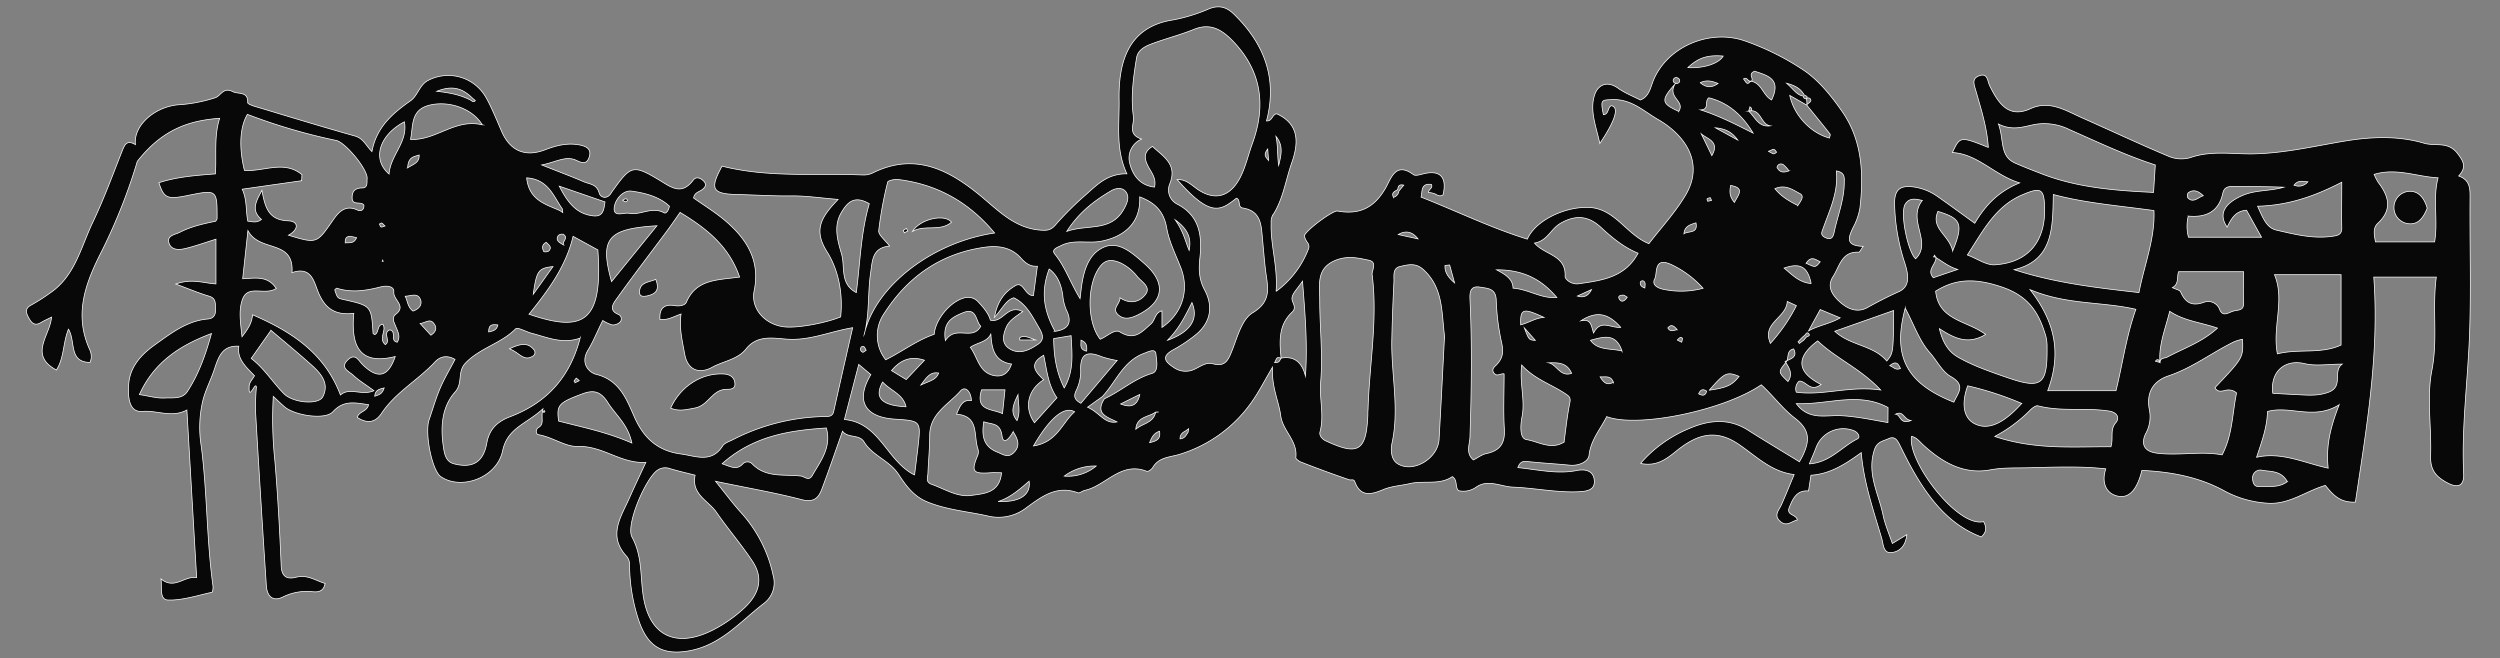 <svg id="Layer_1" data-name="Layer 1" xmlns="http://www.w3.org/2000/svg" viewBox="0 0 850.67 223.94"><rect x="0" y="0" width="850.67" height="223.94" fill="#808080" stroke="none"/><defs><style>.cls-1{fill:#080808;stroke:#fff;stroke-miterlimit:10;stroke-width:0.25px;}</style></defs><title>hyphen_crypto</title><path class="cls-1" d="M728.82 160.07c-1.78 7.17-4.77 9.95-9 8.53-3.39-1.13-4.74-4.67-3.29-9.07-9.09-1-18.14-.53-27.17-.35-4 .08-8-.07-12.05.69-9.13 1.71-16.44-2.55-22.94-8.5-1.2-1.1-2.16-2.52-3.92-2.88-1.6 8.29 15.65 31.17 24.5 29 .91 1.73 1.23 3.39-.78 5.22-10-3.77-16.55-11.47-21.93-20.38-2.14-3.54-4-7.26-5.85-11-.83-1.66-1.74-3-3.74-2.08s-4 1-4.91 4c-2.54 8 1.52 14.8 3 22 .66 3.21 2 6.27 3.17 9.68l4.91-3c-.37 3.81-2.39 5.8-5.21 6.1s-2.75-2.85-3.29-4.71c-2.75-9.48-6.09-18.82-7-29.3-5.35 3.88-10.58 7.28-17.11 7.69l-.82 5.35c-3.93-.33-5.31 2.48-6.56 5.63-1.09 2.75 2.34 2.22 2.76 4.23-2 .46-3.63 2.45-5.83.5-2.37-2.1-.41-3.83.43-5.72 1.41-3.18 2.71-6.41 4.3-10.22-7.84-.93-13.07-6.39-19-10.39-8.15-5.49-14.61-2.86-21.13 2.42-3.34 2.7-6.7 5.33-12.15 4.18a43.89 43.89.0 0116.6-11.89c6.63-2.86 13.42-3.62 20 .58 5.72 3.65 11.56 7.11 17.48 10.75.44-.82.86-1.51 1.2-2.24 2.27-4.92 2.53-8.59-2.81-12.66-4.06-3.09-7.38-7.67-11.37-11.29-12.79 8.76-42.19 14.79-52.6 10.82-2.14 4.3-5.44 7.93-6 13.14-.26 2.26-3.53 3.69-6.57 3.39-4.59-.46-9.21-.69-13.8-1.18-1.56-.17-2.94-.49-3.86 2 6.81.69 13.36 2.31 20 1 3.22-.64 5.71.23 6 3.23.4 3.63-2.83 3.86-5.6 4-7.39.29-14.69-1.29-22.06-1.58-4.11-.16-8.41-2.78-12.44-.06a7.39 7.39.0 01-6.1 1.25c-1.25-1.23-.2-3.59-2.1-4.77-4.32 3-9.61 1.24-14.45 2.37-3 .71-6.22.85-9.16 2.09-3.87 1.63-7.61 2.61-9.55-2.68-.4-1.09-1.25-.49-1.87-.7-5.52-1.86-11-3.91-16.41-6-.73-.28-1.87-1.11-1.82-1.55.73-5.65-4.47-9.09-5.14-14.3-.64-4.94-3.12-9.58-2.8-16.45-2.81 4.76-4.65 8.42-7 11.74a46.49 46.49.0 01-24.38 17.83c-3.44 1.1-7.23.91-9.38 4.58-.37.63-1.56 1.45-2 1.27-8.82-3.52-13.91 4.95-21.13 6.49-.79.17-1.7 1-2.27.83-7.5-2.78-12.66 1.5-18.16 5.5a15.42 15.42.0 01-12.84 2.3C329 174 322 173.48 315.3 170.69c-4.72-2-7.32-5.91-9.52-9.24-3.19-4.85-8.89-6.33-11.76-11.08-1.64-2.71-5.46-1.15-7.34-3.64-2.4 6.77-4.62 13.31-7.06 19.77-1.14 3-2.8 4.57-6.8 3.52-9.23-2.41-18.67-4-29.34-6.25 3.37 4.17 5.84 7.54 8.63 10.61a46.18 46.18.0 0111 21.56 8.79 8.79.0 01-3.34 9.5c-8 6.16-14.62 14.27-25.7 16.09-8.92 1.46-13.8-1.72-16.75-10.52a60.68 60.68.0 01-3.1-18.78 4.47 4.47.0 00-.88-2.8c-6.82-7.18-1.88-13.72 1-20.35 1.59-3.6 3.3-7.15 5.42-11.74-8.57.49-14.67-5.73-23.14-5.42-4.24.16-8.68-3.23-13.4-4-.86-.13-1.13-1.76.0-2.44 2.21-1.38.66-3.08 1.53-6.36-5.79 5.25-12.1 6.53-13.73 14.29-1.92 9.13-14 13.54-21 8.8-3-2-5.58-14.81-4-19.4 1.23-3.56 2.26-7.2 3.73-10.65s3.3-6.45 5.08-9.86c-2.73-1.58-5.09-1-6.82.85-5.73 6.19-13.42 10.33-18.18 17.49-2.23 3.34-5 3.49-8.21 1.44.28-2.09 3.31-1.92 3.79-4.38-4.39-.58-8.35-1.74-12.13 2.41-2.63 2.89-13 1.28-16.45-1.67-1.09-.94-2.12-1.95-3.84-3.54a134.47 134.47.0 00.54 21.84c1 11.91 1.66 23.85 2.15 35.8.16 3.91 2.19 4.62 5.09 3.87 3.84-1 6.6 1.16 9.84 2.11-.5 2.9-2.55 3-4.23 2.82a18.27 18.27.0 00-10.1 1.79c-3.49 1.75-5.43-.34-5.65-3.8q-1.9-29-3.61-58.1a68.85 68.85.0 01.22-9.43c-.22-2.52-2.81 5.34-2.45-.54.07-1.15 1.16-2.25 1.8-3.4-2.85-3-6-5.67-5.33-10.05-5.9-.34-7 4-8.42 8.15-1.15 3.41-2.86 6.66-3.77 10.13a39.75 39.75.0 00-.61 15.6c2.08 15.79 1.81 31.81 4 47.62.1.74-.07 2.17-.35 2.23-4.91 1.07-9.88 2.74-14.8 2.64-3.18-.06-2.13-4.14-2.53-7.2 4.59 3.81 7.86-1.09 12.13-.47l-3.32-57c-5.1 2.79-10.06.05-15.13.49-4.82.41-4.94-5.44-4.67-9.28.41-5.9 4.31-10.12 8.81-13.32 5.48-3.9 10.92-8.23 18.07-8.85 2.11-.18 2.78-1.49 2.66-3.45-.1-1.78.3-3.58-2.22-4.33-3.41-1-6.7-2.41-11.3-4.11 5.4-2 9.34-.33 13.67-.05V81.39c-3.45 1.08-6.81 2.28-10.25 3.14-2.1.53-4.8.73-5.68-1.68-1-2.72 2-3 3.62-3.8 3.84-2 8.06-2.91 12.23-3.78.19-.34.47-.63.47-.91.0-9.87.0-9.87-10-7.84-7 1.43-8.06.94-9.81-4.35 6.14-2 12.55-2.49 19.24-3 .4-6.58-.52-12.87 1.44-18.91C64.37 41 55.27 44 46.72 54.91A190.35 190.35.0 0134.85 85c-5.75 11.22-9.93 22-4.16 34.32a6.31 6.31.0 01.37 2.45 5.79 5.79.0 01-.45 1.56c-7.38-.13-4.76-7.19-7.32-11.31-1.94 4.84-1.42 9.73-4.1 13.89-9.54-5.15-2.13-11.73-1.65-18-1.43.73-2.58 1.22-3.63 1.86-2.37 1.46-3.46-.33-4.27-1.88s-1.17-3 1-4.11a61.47 61.47.0 006.28-4c8.6-5.75 10.58-15.62 14.64-24.11 3.77-7.88 6.78-16.13 10-24.28.86-2.19 1.65-3.92 4.52-2.17C45.31 42.57 53 35.94 61.5 35.6a50.34 50.34.0 0011.68-2.33c1.91-.54 2.74-3.77 6-2.1 2 1 5.26-.21 5.11 3.79.0.39 1.56 1 2.46 1.25 11.35 3.41 22.68 6.88 34.09 10.09 2.77.78 3.63 3.17 5.72 5.28 1.5-8.24 7-13 13.14-17.29 2.53-1.8 3-5.48 6.12-7a14.77 14.77.0 0119.72 6.18c2 3.62 3.51 7.51 5.18 11.3 2.89 6.59 8 8.79 14.75 6.2 3.93-1.52 7.87-2.5 12.16-1.56 2.5.55 3.64 1.8 2.81 4.16s-2.25 2-4.32 1c-3.58-1.7-6.91.6-11.79 1.56 5.66 2.24 10.06 3.89 14.37 5.73 1.94.83 4.36.76 5.18 3.8.45 1.66 2.82 2.32 4.17-.14a8.57 8.57.0 01.58-.82c6-8.35 6.82-8.74 15.51-3.54 4.19 2.51 7.69 5.5 11.77.11 1-1.35 2.55-.65 3.51.33 1.34 1.38.31 2.43-.89 3.19-1 .62-2.21.87-2.52 2.58 3.44 2.45 7.39 4.84 10.86 7.81 7.23 6.19 11.88 13.5 9.75 23.75-1.29 6.18 3.87 11.8 10.74 12.33 4.48.35 13.78-1.38 18.69-3.44.85-7.95-.74-16-4.67-22.21-4.7-7.45-1.89-11.84 3.8-17.75-6-.49-11-1.26-15.89-1.2-6.08.08-12.14-.33-18.2-.46-9-.19-9.58-1.93-5.4-9.67 15.76 4 31.81 2.37 47.71 3a7.17 7.17.0 003.39-.6c14.75-7.41 26.62-.9 37.51 8.25 6 5.06 11.43 10.55 19.9 11.14 2.18.15 3.42.0 5-1.85A107.37 107.37.0 01369.77 66c3.67-3.29 7.23-6.94 13.67-6.86-3.94-8.45-2.51-16.93-2.65-25.2-.2-11.79 2.47-24.69 18.26-27.14A57 57 0 00411.39 3c3.38-1.36 6-.59 8.38 1.73 10.39 10.06 15 21.93 11.18 36.42 2 .17 1.88-2.28 3.49-2.43 7.86 3.59 7.39 10.12 5.11 16.63-2.12 6-2.94 12.6-6.61 18.1a4.91 4.91.0 00-.4 2.4c-.28 7.58 2.31 14.83 1.68 23.3a32.15 32.15.0 0011-14.42 2.09 2.09.0 00-.31-2.15 6.51 6.51.0 01-1.07-2.22c-.13-1.53 9.66-8.84 11.27-8.55 7.72 1.39 12.62-1.28 16.4-7.89 1.87-3.27 3.37-9 9.45-4.49.67.5 2.23.0 3.31-.26 5.73-1.47 8.2 1.11 6.75 7.13-1 .68-1.82.18-2.74-.33a7.77 7.77.0 00-2.22-.48c0-1.11 1.63-1.41 1-2.73-3.74-.51-3 2.44-3.52 4.31 12.15 4.76 23.76 10.49 36.17 14.3 2.55-6 12-10.89 20.45-10.81 9.31.08 13.07 9.21 20.9 12.35 4.19-5.45 8.95-10.57 12.45-16.45 6.83-11.46-.78-20.89-9.35-25.81-4.78-2.74-9.09-7.07-15.67-6.75-3.48.17-4-.14-2.89 5.13 1.9-.16 1.35-2.47 2.68-3.08 2.68.55 1.53 4.76-3.91 12.88-1.31-6-3.51-11.25-1.77-16.55 1.09-3.32 4.16-5 8-2.26 2.26 1.63 4.95 2.67 7.55 4 3.15-1.18 3.47-4.48 4.61-7.07 5-11.35 19.24-17.1 30.91-13.05a88.6 88.6.0 0119.9 9.88c5.29 3.51 9.63 8.94 13.32 14.26 6.78 9.81 7.31 21.17 6 32.63a21.28 21.28.0 01-2.23 6.55c-1.65 3.4-3 6.44 3.33 6.6-.81 1.12-1.18 2-1.5 2-5.88-.31-6.5 4.8-8.76 8.29-2.39 3.69.18 6.67 2.19 8.52 2.34 2.14 5.75 4.12 9.54 2 3.47-1.93 7-3.75 10.63-5.37 4.12-1.83 3.2-6.06 2.09-9.65a68.76 68.76.0 01-3.52-20.47c0-5 2.27-6.07 6.43-5.54a18.44 18.44.0 018.25 3.3c4.17 2.91 8.26 5.93 12.61 9.07 3.57-6.06 8-10.8 15.27-13.74-8.65-2.63-14.18-9.83-22.89-10.33 2.64-5.56 2.64-5.56 12.23-1.74-.43-6.8-2.45-13-4.24-19.29-.57-2-1.54-4.1 1.09-5.07 3-1.1 2.79 1.66 3.62 3.37 3.18 6.55 6.73 11.09 13.92 7.79 6.41-2.95 11.94.66 17.51 3.13 9.83 4.36 19.56 8.94 29.47 13.1a11.16 11.16.0 007.35.45c7.48-2.63 15.08-1 22.6-1.32C778 52 787.86 49.66 797.87 48c8.69-1.44 18-1.93 27 .74 3.74 1.11 8.1-.75 11.3 3.42 2.09 2.72 3.25 4.7.44 7.71 4 1.45 3.9 4.48 3.87 7.78-.12 15.33.39 30.68-.17 46-.58 15.89-2.77 31.71-2 47.68.13 2.88-1 5.31-5.34 3.07s-6.08-4.63-5.91-9.47c.33-9.65-1.39-19.61.43-28.92 2.08-10.64.06-21 1.51-31.73H807.72c1.93 26.16-2.5 51.4-6.25 76.57-5.44.27-7.81-2.74-10.23-5.67-6.81 1.94-12.56 6.83-20.29 6a35.29 35.29.0 01-13.63-3.91C748.57 162.38 739 160.55 728.82 160.07zM614.71 114.63c.46-.23 1.36-.35.73-1.09s-.93.17-1.32.52l-.93.79-1.37 1.45.44.57 1.52-1.17zM475.6 64.52c-1 .61-2.29 1-1.43 2.63A2.6 2.6.0 00476 65L477.65 63C475.85 62.6 475.73 63.57 475.6 64.52zm-72 82c-1.12.58-2.11 1.26-2.06 2.81 1.67-.15 2.07-1.34 2.73-2.24l.17-1.21zm211-112.86c.78-.94-.11-1-.66-1.32-1.12-1.95-2.73-3.15-6-4 2.41 2.07 3.43 4 5.67 4.36.06.7.46 1 1.13.87l.14 2.26L609 32.47c1.45 6.82 7.18 12.83 13.5 14.5.08-.47.4-1.12.2-1.37-2.61-3.33-5.3-6.61-8-9.92.53-.49 1.48-1 1.48-1.48C616.16 33.49 615.41 32.95 614.56 33.65zM645 140.93h0c1.81.14 1.37 3.7 5.26 2.16C647.63 142.69 647.76 139.59 645 140.93zM594.9 37.8c.57.0 1.27.18 1.13-.77.0-.25-.37-.45-.57-.68L595 37.82c2.23 2 3.3 5.54 7.35 5C599 42.29 599.29 36.8 594.9 37.8zM160.2 34.1c.49.38 1 .8 1.54.12l-.93-.78c-3.06-3-6.41-4.7-12.19-2.37C153.59 31.6 157 32.43 160.2 34.1zM393.25 140.21c-2.41 1.76-6.51 1.54-6.76 5.85 2.2-2 6-2.09 6.71-5.79l1.07-.08zM658.65 87.6l-.36-.75-.36.55.81.09c.24 2.39-3.34 4.28-.89 7l8.29-2.81C663.13 90.8 661 89 658.65 87.6zm-63-60c3.78.52 4.24 4.92 7.16 6.41 3.55-7.26-1.57-8.35-5.75-9.78-2.59 1.05.11 2.6-1.28 3.52-1 .05-1.27-1.72-2.51-.89C594.57 28.74 594.57 28.74 595.7 27.62zM190.57 71.69l.92.63-.14-1.22c-3-4.26-4.74-10.09-12.14-10.58C180 68.16 185.7 69.5 190.57 71.69zm185.22 64c5.57-2.56 10.15-6.85 16.24-8.65 2.36-.7 1.49-4.51 1.3-6.56s-2.51-.82-4.09-.23c-7.12 2.65-9.51 9.77-14.18 14.73l-5 3.58c4.17 1.84 5.87 5.87 10 5C376.74 141.89 372.48 140.87 375.79 135.7zM735 123.36c0-1.7 1.53-1.37 2.45-1.85 5.59-3 11.74-5 17.08-9.86-5.76-2-11.28-2.4-16.25-5.73-1.53 6.18-3.82 11.53-3.29 17.47-.37-.35-.26-1.39-1.23-.85a1.55 1.55.0 00-.32.36zm-299.1-1.52c4.67-.78 7.17 1.56 8.3 6.12.74-10.53-.07-20.7-1-32.28-1.72 2.61-3.43 4.11-3.58 5.75-.14 1.49 1.88 3.1.0 4.83-4.68 4.42-4.24 10-3.7 15.69-1.76-.87-1.55.51-2.22 1.4C435.47 123.53 435.47 122.47 435.9 121.84zM251.67 94.28c-3.65-10.69-11.61-16.78-20.26-22-1.54 2.19-2.93 4.25-4.4 6.23-5.73 7.7-11.57 15.31-17.15 23.11-1.12 1.56-3 4 .68 5.41a1.66 1.66.0 01.47 2.55 3.7 3.7.0 01-2.61 1 12.55 12.55.0 01-3.3-1.52c-1.83 3.57-3.18 7.07-5 10.05-2.84 4.61.52 7.73 2.73 8.26 8.17 2 10.47 8.81 13.16 14.8 3.25 7.23 8.15 11.31 15.73 12.31 4.94.65 10.37 3.27 14.18-2.75.63-1 2.17-1.47 3.35-2.06a71.2 71.2.0 0131.45-7.94c1.35.0 2.62.0 3-1.81 2.09-9.43 4.26-18.85 6.43-28.41-7.8 1.32-14.38 4.36-22 3.92-4.64-.27-10.33-1.69-14.25 3.28-2.88 3.65-7.69 4.14-11.52 6.25-4.69 2.58-8.43.72-9.37-4.41-.82-4.49-1.94-8.94-1.25-13.7-2.48.84-4.53 2.2-7.19 1.83-.26-3.81 1.51-5.29 5-4.69 1.64.28 3.53-.07 4-1.14C236.87 95 244 95.32 251.67 94.28zM392.15 49.83C396 53.4 400.74 56 398 62.64a5.38 5.38.0 002.6 6.83c7.57 3.95 8.53 10.71 7.68 18.32-.41 3.68-.38 7.14 1.61 10.86 2.76 5.17 2.42 10.57-2.7 15a50.78 50.78.0 01-8.2 5.5c-3.8 2.2-2.58 3.91.19 5.74a7 7 0 007.42.68c1.91-.91 3.88-2.41 6.07-1.8 4.24 1.18 5.25-1.21 6.57-4.51 1.82-4.58 3.35-10.66 7-12.83 6.48-3.89 5.18-8.52 4.47-13.84-.48-3.61-.73-7.26-1.09-10.89-.47-4.73-.27-9.88-6.74-10.92-1.88-.3-.59-2.8-2.16-3.34-5.5 4.35-8.86 6.6-20.18-6.34 2.68-.13 4.37 1.39 6.23 2.79 6.55 4.93 12.13 3.13 15.6-4.25 1.64-3.48 2.43-7.12 3.72-10.64 4.72-12.87 3.32-24.58-6.37-34.81C416 10.29 412.07 7.62 406.26 10c-4.67 1.89-9.61 3.13-14.34 4.91-2.29.86-4.74 2.06-5.2 4.87-1.07 6.56-2 13.13-1.06 19.83.4 2.71-2.19 6.08 2.83 7.72a7 7 0 00-4.2 7.69c.88 4.13 3.28 8.06 8.55 8.64.7-3.05-1.1-5-2.2-7.13C389.43 54.1 388.9 51.77 392.15 49.83zM236.52 161.69c-3.11-.8-5.86-1.42-8.55-2.23a4.61 4.61.0 00-4.24.53c-4 2.69-10.92 18.66-8.67 22.78 3.65 6.69 2.73 13.79 3.93 20.69 2.4 13.77 11.94 16.85 23.58 10.92a47 47 0 0010.49-7.31c5.3-4.85 6.85-10.25 3-16.07s-8.35-11-12.28-16.7C241.07 170.37 235.17 168.24 236.52 161.69zM102.75 59.44l-.11 2.05-20.22 2.89c1.7 3.7 1.19 7.38 1.9 10.87 1.61.17 3 .71 4.65-.59-3.62-3.07-1.91-6 .16-9.89 1.07 5.82 2.24 10.11 8.89 10.36 3.65.14 3.76 2.93.14 4.9 9.65 2.95 9.62 2.83 15-4.9 1.9-2.76 4.2-5.67 8.51-3.64 1.1.52 2.28.0 2.15-1.69-1-1.46-4.11.36-4-2.63.0-2.22 1.14-3.21 3.44-3.22 2 0 1.53-2 1.66-3.08.4-3.08-7.44-12.48-10.54-13.08a197.34 197.34.0 01-30.2-8.87c-2.58 4.37-2.94 11.27-1 19.07C89.71 58.47 96.72 54.38 102.75 59.44zM338.38 108c1.06-5.94 3.84-8.88 7.12-10.8 2.77-1.63 3.16 3.43 6.14 3.39l1.35-10c-2.43.16-4-1-5.48-2.64-3.44-3.92-7.92-4.5-12.88-3.76-14.76 2.22-25.83 10.1-33.72 22.39a13.25 13.25.0 00.47 15.84c5.64-2.81 10.6-6.65 16.51-8.67.33-4.87 5.28-11 10.08-12.35a4.63 4.63.0 014.95 1.39c1.91 2 3.56 4.11 4.07 6.14 4.34 1.1 5.79-5.62 11-2.9-2.52 1.81-4.69 3.07-5.67 5.49-1.06 2.62-1.58 5.37 1.13 7.11 3.46 2.22 6.78.48 9.71-1.47 2.71-1.8 1.29-4.07.1-6.12-2.16-3.72-4.1-7.64-8.28-9.71C342.35 102.07 341.31 104.72 338.38 108zm-141 7.05c-6 2.14-11.17-.27-16.48-1.65-1.89-.49-4.81-2.17-5.43-1.53-4.91 5-12.13 6.5-17.06 11.65-2.89 3-.82 6.8-3.53 9.84-4.49 5-5 11.72-4.07 18.23.33 2.29.64 5.44 3.64 6.22 6.29 1.64 10-.46 11.18-7 .88-5 3.83-7.47 8.05-9.06C186.13 137 194 128.26 197.41 115zM466.86 93.16c.22-1.67 1.62-4-1.05-4.6-3.64-.78-7.17-1.61-11.14-.07-6.94 2.69-5.59 8.38-5.61 13.46.0 9.36 1.11 18.79.32 28.07-.49 5.72 1.3 11.37-.24 17-.26 1 .51 2.31 2 3 11 5.14 13.77 3.51 14.29-8.74.0-.66.0-1.33.07-2C465.94 123.94 468.9 108.63 466.86 93.16zm24.64 21.72c0 .56.13-.12.0-.76-1-7.92-.38-16.26-7.22-22.43-2.66-2.4-5.33-1.58-7.9-1s-2 3.19-2.06 5.08c-.33 6.6-.59 13.2-.73 19.8-.25 11.7 2.64 23.38.08 35.15-.47 2.18-.46 5.69 2 7.14 5.38 3.18 13.66-1.93 14-8.4C490.31 138.35 490.86 127.23 491.5 114.88zM727.82 99.55c1.85-9.52 5.52-18.45 5.1-27.9-11.75-1.65-23-2.46-34.24-5.46-.23 11.12.07 22.41-13.32 25.58C699.21 96.28 713.52 97.94 727.82 99.55zM94 98.15c-3.9 2.54-9.46-1.39-11.41 3.51-1.45 3.65-.79 7.9-.24 12.92 2.07-2.68 3.33-4.6 3.59-7.47 13.33 5.75 24.52 13.07 29.9 27.29 3.21-2.79 7.24.4 11.39-1.46-2.67-2-5-3.36-7-5.22-1.36-1.32-4.81-2.5-1.83-5.31 2.56-2.41 3.63.36 5.09 1.76 5.1 4.92 8.6 4.16 11-2.86-12.89 3.27-15-4.53-14.11-14.69-6.15.73-9.47-1.5-11.76-6.43-1.74-3.76-2.23-9.8-9.26-7.42.77-11.55-11-6.71-15-14.31L82.58 94.84C87 94.65 91.11 93.74 94 98.15zM387.8 67c.45 9.22-5.79 13.67-13.08 15.08-4.54.88-9.27-.73-13.68 1.49-1.44.73-3.4 1.32-2.1 2.92 3.56 4.4 5.32 9.81 8.57 15.11.16-1.29.22-1.78.27-2.27.68-6.1 2.11-12.69 7.78-15.2 5.21-2.31 9.92 2.13 14 5.71 7.37 6.51 6.47 13-2.47 17.35-2.16 1.05-4.48 1.77-6.54.0-2.46-2.17.55-3.63.56-5.86 3.66 2.43 6.86 1.3 8.72-1.22s-1.37-4.2-2.85-6a16.15 16.15.0 00-5.77-4.68c-2.4-1-4.68-1.41-6.68 1-4.72 5.68-4.87 19.11-.16 25 2.27-.87 4.87-3.61 6.72-2.47 5 3.07 7.42.0 10.56-2.76 1.45-1.28 1.27-3.78 3.73-4.43v5.64c7-4.79 9.39-12.73 6.4-20.35-1.75-4.47-4-8.89-4.8-13.55C396 72.05 393.17 69 387.8 67zm272.11 44.85c1.23 5 3.21 7.92 6.53 9.79 5.19 2.92 10.79 4.84 16.41 6.79 11.74 4.08 13.83 2.65 13.7-10.06a14.81 14.81.0 00-.4-3.92c-2.33-8.06-5.89-13.78-15.22-16.87-8.58-2.84-15.23-2.94-22.29 1.5 1 10.06 10.82 10 17 14.73C669.83 117.3 665.29 115.35 659.91 111.83zm103.15 3.58a17.89 17.89.0 00-2.81.84c-7.56 3.67-14.25 8.92-22.39 11.63-5.06 1.69-7.63 5.54-6.51 11.47a11.78 11.78.0 01-1.14 8c-1.24 2.33-1.91 6.11 3.76 6.83 7.49.94 14.89-.8 22.15.57 3.58-6.82 3.46-14.18 4.91-21.06a4.11 4.11.0 00-3.94-.83c-1.3.27-2.62.59-3.39-1C763.32 121.75 763.32 121.75 763.06 115.41zm-469-1.64c3.77-16.7 23.49-31.45 44.37-34.5-8.61-10.41-19.46-16.58-32.8-18.2-1.19-.14-3.45.32-3.58.88A126.78 126.78.0 00299 78.5c-.14 1.45 2.15 3.14 3.7 5.24-5.93.54-5.83 4.92-6.44 9C295.21 99.76 295.92 107 294.07 113.77zm402.72 19.15H720c2.24-8.94 3.45-18.35 6.77-27.69-11.61-2.68-23.56-1.46-36-6.69C699.3 109.59 701.53 120.15 696.79 132.92zM680 42.2c2 5.43.34 10.93 5.7 13.3 3.06 1.35 6.32 2.6 9.28 3.74 12 4.63 24.93 5.63 37.8 6.23l.6-9.34c-10-3.23-19.49-7.74-29.14-12a19.27 19.27.0 00-10.95-1.92C689.29 42.75 685.25 44.86 680 42.2zm-168.17 85c-1.35-.15-2.41 1.05-3.42-.17-1.14-1.38.23-2.31.82-2.92 2.21-2.27 2.43-4.5 1.69-7.63a79.59 79.59.0 01-1.81-14.5c-.2-3.92-3-3.84-5.49-4.27-3-.53-3.56 1.33-3.44 3.92.75 15.69.52 31.38.0 47.08-.08 2.46-1.55 5.56 1.19 7.79 1.47-.75 2.86-1.85 4.42-2.17 4.75-1 6.4-3.62 6.09-8.44C511.5 139.84 511.8 133.74 511.8 127.2zm262.1-33.73c3.65 8.65-.81 17.77 1 26.93 7.21-1.84 14.77.19 21.66-3V93.47zM340.79 160.86c-1.39.0-2.54-.07-3.67.0-6.18.47-6.77-.39-4.35-6.11a3.69 3.69.0 00-.11-2.28c-1.38-4.55.5-10.91-7.18-11.53 1.23-2.95 2.11-5.06 5.05-4.62-.06-2.87-2-5.26-3.75-3.24-4 4.54-10.43 7.65-10.43 15.1.0 4.28-.42 8.56-.6 12.84-.06 1.37-.9 3 1.21 3.76 4.49 1.58 8.81 4.51 13.68 3.78C334.84 167.94 340.15 167.79 340.79 160.86zM522.14 82.71c3.53 4.15 10.8 4 10.42 11.37.0 1 2.17 2.82 4.61 2.47 7.9-1.12 15.77-2.11 20.22-10.39-4.76-1.92-8.8-5.23-12.66-8.81-4.31-4-8.7-4.34-13.9-1.26C527.65 78 526.45 82 522.14 82.71zm156.6 65.8c13.63 4.6 26.7 3.46 39.54 3.5.93-3.11-.45-5.75 1.68-8.21 1.26-1.45.66-3.47-2.33-3.93-8-1.25-16.23.31-24.19-1.78-.67-.18-1.81.67-2.47 1.3A49.18 49.18.0 01678.74 148.51zm-9.31-61.75c3.53 1.34 6.48 3.51 9.29 3.34 11.21-.67 17.19-7.71 17-19-.11-7-1.22-7.5-7.49-4.85C679 70.14 674.83 78.45 669.43 86.76zM195 80.42c-2.51 10.48-8.6 18.54-15 26.49 18.54 6.4 25.22 2.72 23.43-21.87zm50.71 77.38c2.94 1 4.91 2.29 7 .1a2.2 2.2.0 013.18-.11c4.7 4.92 10.93 3.52 16.63 4.19 1.23.14 2.69 1.89 3.88-.2 2.82-4.92 6.62-9.55 4.78-16.15C268.39 146.46 256.24 148.4 245.71 157.79zm550.23-20.07c-8.68 5.4-16.68.13-24.39 2.3-.09 4.91-1.68 9.56-3.71 15.56 8.54-1.91 16 1.88 24.36 3.71C791.39 151.54 793 145.39 795.94 137.72zm32.48-55.43c1.24-7.43-.72-14.67 1.18-21.8-7.15-.33-14.13-3.48-21.75-1.16a17.77 17.77.0 001.41 2.75c3.61 4.7 4.86 9.23-.17 13.9-1.74 1.62-1.22 3.94-.79 6.31zM768.19 70.17c1.83 4.07 3.09 7.36 6.37 8.12 6.24 1.45 12.54 3.06 19.09 2.11 1.77-.26 3.23-.51 3.18-2.87-.1-4.73.0-9.47.0-15.52C787.38 66.9 778.48 69.9 768.19 70.17zm-236 80.26c.62-4.41 1.07-9 2-13.53.33-1.62-.36-2.12-1.29-2.76-4.9-3.35-10.78-5.08-15.12-9.94-.76 6.37 1.25 11.87.12 17.61-.47 2.37-1 7.37 1.51 7.77C523.49 150.23 527.72 153.21 532.2 150.43zm-440-38-6.71 9.54c4.56 3.5 7.36 8.21 11.13 12 3.15 3.17 11.76 3.88 13.22 1.05 2.32-4.49-.56-7.87-3.71-10.7C101.72 120.33 97.12 116.58 92.19 112.39zm219 49.23c.39-3.19.81-6.42 1.18-9.64 1-8.81 1-8.81-7.91-9.4-10.29-.68-13.43-6.31-8.13-15.15L292.2 124l-4.87 18.75c12.14 1.13 14.35 14.15 23.87 18.87zM741.31 92.45c-.68 1.87.24 4.16-2.12 5.42 1.18.58 2.51.79 2.81 1.46 1.66 3.75 3.93 5 8.06 3.48a4.15 4.15.0 015.22 2.48c1 2.58 2.83 1.19 4.45.63s3.82.0 3.68-2.87c-.16-3.43.0-6.87.0-10.59zM618.5 116c-7.78 5.8-6.88 10.77 1.17 14.84-3.77 2.76-5-1.21-7.45-1.17a3.5 3.5.0 00-1 3.77c9.09 1.32 18.07-2.27 28.72-.73C633 125.35 624.78 122 618.5 116zM47.43 134.26c3.26.49 6 1.33 8.72 1.17s5.88.46 7.65-2.27c3.79-5.82 6.13-12.27 8.15-19.66C60.82 117.66 52.3 123.5 47.43 134.26zm600.86-29.41c-4.5 16.61.54 25.65 16.54 32 1.34-3.1 4.23-5.72-1-8.7-3-1.69-4.74-5.42-7.16-8.13C653.06 115.91 651.38 110.7 648.29 104.85zM769.52 80.73l-5.1-9.19c-3.87.27-5.22 3-6.59 5.75-3-4.35-1.07-8 5.11-10.73 4.48-2 9.49-1.47 14.1-2.85-5.71-.26-11.37-.18-17-.3-1.9.0-3.25.33-3.68 2.32-1.38 6.35-5.74 8.36-11.76 7.8a14.71 14.71.0 00.06 7.19zM215 150.75c-1.29-6.34-5.49-9.52-8.11-13.68s-5.15-4.42-8.86-3c-8.06 3-8.68 3.84-7.94 9.21C198.29 145.41 206.46 147 215 150.75zm558.37-16.93c2.68.16 5 .32 7.25.41 3.94.16 7.78.71 11.75-.79 5.21-2 1.23-7.12 4.6-9.54-4.71.0-9 .75-12.81-.17C777.49 122.15 772.42 126.43 773.35 133.81zM295.8 69.32c-4.91-2.83-7.27-.75-9.43 2.84-2.94 4.86-1.27 9.91.0 14.32s-.69 10.06 5 13.08C292.7 89.37 292.9 79.17 295.8 69.32zM131.11 117.25c2-1.19-1.05-4 1.53-5 2.42.53.0 3.76 2.54 4.19 1.21-2 .13-3.71-.58-5.5-.53-1.33-1.45-2.85.13-4.06 3.65-2.81-1-4.86-.74-7.54.2-2-2.49-2.22-4.38-1.73-5 1.29-9.95 2.09-15 .46-.16-.05-.47.37-.71.57.93 2.82.93 2.82 3.12 3.31 9.34 2.12 9.34 2.12 9.92 11.5.0.09.2.16.54.41 1.57-.57.68-3.37 2.81-3.51C131.65 112.52 128.64 115.22 131.11 117.25zm33-74.77c-3.41-5.67-11.68-8.41-18.26-6.61-6.22 1.7-5.2 7.05-6.16 11.56C148.37 47.91 154.83 40.22 164.12 42.48zM642 122.84c2.23-2.63 2.27-2.95 2.32-17.18l-20 7.06C629.64 117.7 637.42 117.37 642 122.84zm45.95 14.45a107.54 107.54.0 00-18.4-6c-2.16 5.79-1.91 12.12 4.25 13.58C678.72 146 683.75 141.91 687.9 137.29zM208.09 95.82l15.44-19C206.67 77.85 204 81.15 208.09 95.82zm434.35 42.86c-10.13-5.51-20.44-.88-31.22-1.34 4.28 5.82 10.21 3.86 15 4.09 5.4.26 10.63 1.38 16.18 2.36zM363 78.73c7.09-2.54 15 .32 19.41-7.55 1.16-2.08 1.85-3.94.91-5.58-1.11-1.94-3.47-1.74-5.33-.63C372.32 68.33 367.14 72.25 363 78.73zm4.79 58.49 12.31-14.55a36.73 36.73.0 01-5.24-1.29c-5-2.08-7.44-1-7.12 4.89a15.07 15.07.0 01-1.57 6.67C365.25 134.92 365.62 136 367.77 137.21zm-8.14-1.87c-3-4.27-3.44-9.38-4.52-14.46-5.44 3.11-2.54 5.82.0 8.34-5.43 3.44-6.76 9.52-3.13 14.61zm-.67-22.6c5.12-.72 5.75-3.49 3.85-7.32a16.46 16.46.0 01-1.22-5.13C361.08 97 360 93.76 357 91.54 354.26 98.8 354.87 105.23 359 112.74zM579.5 98.09a33.82 33.82.0 00-10.06-7.7c-7-3.61-5.39 2.65-6.35 4.41-1.38 2.52 1.77 3.51 3.73 3.8A28.72 28.72.0 00579.5 98.09zM227.78 70.15c-.39-.32-.84-.75-1.34-1.11-3.43-2.49-7.61-3.46-11.52-4-2.94-.44-5.73 2.95-5.93 5.73-.24 3.29 3.25 1.45 5.07 1.8 3.94.76 7.84-2.46 11.94-.14C226.72 72.8 227.56 71.45 227.78 70.15zm387.89 87.69c7.06-.48 11-5.83 16.35-8.5 1.21-.61.1-2.35-1.36-2.85a9.87 9.87.0 00-12.8 6.05C617.29 154.06 616.61 155.55 615.66 157.83zm-278.5-44.18c-1.44 2.88-4.63 2.85-7 4.52 2.52 3.43 2.9 8.28 7.63 9.52 3 .78 5.28-.41 6.39-3.83C338.47 123 337.44 118.89 337.16 113.65zM654.11 68.2c-2.2-.44-4.32-1.06-5.8 1.23-1.92 3 .93 16.41 3.52 18.62C657.64 82.35 648.77 74.9 654.11 68.2zM137.6 41.45C129 46 126.49 54.22 132.39 59.22 132.81 52.81 138.91 48.33 137.6 41.45zm377.24 56.6c5.34.38 9.57 3.64 14.9 3.18-5.23-6.21-11.46-9.45-20.51-9.42C512.64 93.6 514.77 95.1 514.84 98.05zM362.12 132c3.44-5.86 2.64-11.77 2.34-17.78l-5.93 1C358.6 121.16 359.4 126.57 362.12 132zm-17.38 14.9c-1.14 2.1-3.3 4.82-3.79 1.37-.64-4.56-3.47-3.75-6.2-4.76-.79 4.84-.1 8.48 4.69 10.37 1.8.71 3.42 2 5.32.32C347 152.16 346.78 149.95 344.74 146.92zM624.85 58.17c.75 7.2-2.28 13.27-4.5 19.54-.48 1.35-1.06 2.27.79 3.15 2.43 1.16 2.75-.92 3-2 1.17-5.47 3.33-10.75 3.4-16.44C627.53 60.72 628 58.69 624.85 58.17zM190.31 63.35c2.89 5.64 5.94 9.57 11.7 10.11 3.25.31 3.47-2.14 3.85-4.75zM333.72 111c-1.8-1.73-1.27-6.58-6.09-4.56-3.4 1.42-7 3-5.94 9.44C325.24 110.39 330.85 116.2 333.72 111zM578.64 37.39c6.69 2.15 12.22 5.07 17.88 7.89-3.57-5.9-8.24-10.3-15.05-12C579.83 34.38 581.87 37.33 578.64 37.39zm85.78 48c3.77-9.16 2.9-11.07-5-13.45C656.85 77.73 663.16 79.87 664.42 85.34zM365.66 140.12c-3.46-2-8.29 1.82-14 11.62C359.82 150.46 361.43 143.76 365.66 140.12zM334 132.64c-2.22 7.24 3.43 6.36 7.12 8.1l.85-8.1zm444.3 31.23c-2.14-3.81-5.66-3.32-8.58-3.85a2.63 2.63.0 00-3.22 2.83c.05 1.54.59 2.81 2.17 2.7C771.84 165.32 775.24 166.2 778.32 163.87zM608.15 102.58c-.28 5.67-8.87 7.29-5.72 14.23A57.8 57.8.0 00611.26 104zm-293.59 20c-4.63-1.53-8.08-.18-11.21 3.52l5 3.05zM300.33 130c-3 5.37-.26 8 7.95 8.41C307.35 134.14 303.21 133.07 300.33 130zm251.16-18.6c-4.08-4.62-8-5.83-13.54-2.25 3.54-.79 3.47 1.76 4.29 4.16C544.67 108.55 547.85 111.64 551.49 111.4zm-154.23 4.4c7.93-2.88 10.67-7.27 8.32-12.83C403.33 107.46 401.29 111.71 397.25 115.8zm-57.54 54.83c7.19.36 11.14-2.22 10.45-6.89C346.89 166.56 343.77 169.31 339.72 170.63zM574.34 23c5.54.33 10.61-1.45 12-3.92C581.11 18.64 577.89 19.62 574.34 23zm41.94 73.48c-1.16-5.72-3.78-7.18-9.2-5.25C609.86 93.52 612.28 96.18 616.28 96.47zm-.88 16.09c3.43-1.87 7.27-2.38 10.75-4.41l-6.79-2.83zm-33.78 20.2c6-.85 7.78-1.72 10.13-4.69C587.64 126.39 586.88 126.72 581.62 132.76zM607.39 123c2-.9 4.37-1.49 2.93-4.27-2.58.57-1.55 3.17-2.46 4.34-2.76 3.54-3 3.35.52 6.75C610.17 127.33 608.88 125.18 607.39 123zm-55.47-3.54c-2.09-6.34-6.48-4.8-10.73-3.67C543.75 119.33 547.86 118.43 551.92 119.44zm59.81-49.52c1.09-1.62 2.37-3.22.68-4.09-2.36-1.21-4.83-3.22-8.47-1.65C606.15 66.93 608.71 68.36 611.73 69.92zm-40.53-32c2.35-3.64-3.89-4.59-1.31-9.24C565 34.15 565.38 35.23 571.2 37.89zM181.46 100.1l6.7-9.39C183.2 91.23 182.56 92.16 181.46 100.1zM525.36 108c-7.14-3.31-8.11-3-7.91 2.54C520.17 109.82 522.56 108.18 525.36 108zM373 158.57A17.28 17.28.0 00362.15 162 14.93 14.93.0 00373 158.57zM140.53 105.85c2.11-.7 3.16-2.23 2.59-3.81-.93-2.58-3.29-1.31-5.24-1.23C138.74 102.47 138.67 104.47 140.53 105.85zM527 123.46c2.75.59 3.91 4.93 7.77 3.57C533.14 123.25 530 123.41 527 123.46zM404.63 85.2c.72-3.73.0-6.93-4.71-10.35C402.81 79 403.35 82.23 404.63 85.2zm-16.77 49-6.55 3.25C385.44 139.11 387.12 137.43 387.87 134.16zM749.7 66.6c-1.56-1.5-3.23-2.33-5.12-1a1.73 1.73.0 00-.14 1.69C746.27 69.27 747.89 67.17 749.7 66.6zM578.89 45.54l3.6 7.41C585.32 48.07 580.83 47.3 578.89 45.54zM435.09 56.28c.83-3.37 1.73-6.75-.93-9.87C434.91 49.67 434.59 53 435.09 56.28zM146.61 114.06c2.55-1.66 1.62-3.35.8-4.25-1.26-1.39-2.67.07-4.45.27zM590.17 68.88c1.37-2.67 3.62-4.92-1.29-5.77C588.55 65 588.34 66.72 590.17 68.88zm-96.9 21.29-1.58.16c-.09 1.93.59 3.61 3.25 5.92zM346.39 134.3c-1.76 3.68-2.64 6-.34 8.81C347.26 140.23 346.49 137.8 346.39 134.3zm268.2-44.73c3.14 1.51 3.14 1.51 4.77-.49C617.8 88.35 616.26 86.92 614.59 89.57zM573 79.55c1.42-1.06 4.88.09 4.08-3.73C575 76.49 573.2 77 573 79.55zm18.29-31.9c-1.46-2-3.33-3.78-7.59-4.16zM475.79 79.81l6.71 1.47C480.61 78.84 478.35 78.31 475.79 79.81zM313.34 131c3.28-1.49 5.19-1.76 6.05-4.06C316.78 126.49 315.59 127.93 313.34 131zM541.53 98.54l-4.79 2.19C539.1 101.47 540.55 100.53 541.53 98.54zM369.74 119.49c.23-1.91-.16-3.07-1.92-3.73C367.92 117.24 367.16 118.85 369.74 119.49zm208.8-91.35c2.26 1.91 4.11 1.64 6.06.26C582.81 27.74 581 27 578.54 28.13zm-59.85 83.44c1.58 4.11 1.58 4.11 3.74 4.23zm-380-54.46c2.18-1.39 4-1.72 3.94-4.38C140.79 53.34 138.87 53.42 138.72 57.12zm410.31 73c-.91-2.43-2.58-1.77-4.52-1.89C545.74 130.36 546.9 131.2 549 130.07zm59.71-72a10.25 10.25.0 00-1.8-2 1.37 1.37.0 00-2.25.85C605.45 58.41 606.51 59 608.74 58.12zm-417 25.24c-.37-1.49 1.83-2.31.0-3.61a1.82 1.82.0 00-1.74.4C189 81.63 190 82.39 191.77 83.36zM780.57 63a4 4 0 004.72-1.14C783.68 61.82 782.16 61.07 780.57 63zM391.18 150.61c2.93-.59 3.73-1.59 3.37-3.87C393.07 147.27 392.16 148.06 391.18 150.61zM570.39 28.47c1.07-.17 1.33-.77 1.05-1.46a1.36 1.36.0 00-1.12-.61 1 1 0 00-.88 1.44C569.55 28.17 570.15 28.32 570.39 28.47zm76.28 96.9c-.79-1.53-1.37-2.81-3.65-.93C644.36 124.84 644.94 126.14 646.67 125.37zM185.87 82.46c-1.49.75-1.46 1.93-.85 3.11.11.21 1.36.17 1.68-.15C188 84.08 186.72 83.33 185.87 82.46zm-19.59 30.49c1.58-.34 2.76-.67 3.11-2.39C167.76 110.43 166.29 110.18 166.28 112.94zM559.68 98c.12-1.22.34-2.08-.69-2.46a.94.94.0 00-.82.42C558 96.86 558.34 97.52 559.68 98zM121.33 80.87a14.1 14.1.0 00-2.28-.42c-1.17.0-1.65.68-1.57 2.2C118.94 82.48 120.45 83 121.33 80.87zM553.7 101.13c-.58-.32-1-.71-1.37-.7-1 0-2.11.31-1.16 1.56C551.86 102.9 552.81 102.49 553.7 101.13zM130.72 132c-1.78.45-3 .7-3.2 2.83C128.9 134.34 130.06 134.12 130.72 132zM578 134c1.54.85 2.34.52 2.72-.89C579.61 132.35 578.72 132.36 578 134zM294.73 119.18c-.32-.51-.47-1.1-.8-1.22-.79-.29-1.16.35-1.13 1a1.2 1.2.0 00.76.9C293.88 119.9 294.26 119.47 294.73 119.18zM431.36 50.71c-1.53 2-.74 2.63.29 3.88zm139.32 61.47c-1.22-1.43-2.07-1.92-3.17-.59C568.32 113 569.26 112.46 570.68 112.18zM131 76.9c-.51-.47-.76-.83-1.09-1-.18-.08-.52.21-.79.33.17.35.26.87.54 1S130.31 77.1 131 76.9zm451.38-8.71c-.19-.4-.34-.92-.45-.91a2 2 0 00-1.06.42c-.09.07.15.79.21.78A7.91 7.91.0 00582.34 68.19zM197.1 129.5l-1-.84a8.33 8.33.0 00-.78 1s.38.52.51.48A7.06 7.06.0 00197.1 129.5zm404.64-78c1 .48 1.36.81 1.78.84s.63-.36 1-.56c-.28-.33-.5-.77-.86-.93S603 51 601.74 51.49zm-31 64.22 1.48.73a6 6 0 00.26-1.31c0-.13-.55-.42-.71-.34A5 5 0 00570.74 115.71zM130.37 88.93l-.14-.42-.17.41zm54.74 51.4c.11-.1.3-.2.3-.31s-.17-.23-.27-.34l-.33.47z"/><path class="cls-1" d="M228.18 138.89c3.37-7.5 10.7-12.14 18.23-11.63 1.65.11 3.3.82 3.63 2.85.4 2.39-1.56 2.38-2.88 2.37-4.81.0-6.11 5.53-10.66 6.35C233.72 139.32 231.23 140.12 228.18 138.89z"/><path class="cls-1" d="M223.14 95.07c1.54 3.9-.35 5.08-3 5.64-1.14.24-2.62.32-2.54-1.36C217.72 96 220.62 96.11 223.14 95.07z"/><path class="cls-1" d="M352.42 115.69H347c0-.28-.11-.71.0-.8C348.37 114 349.64 114.67 352.42 115.69z"/><path class="cls-1" d="M173.35 118.69c4-1.93 6.34-2.13 8.33.32a1.42 1.42.0 01-.34 2.16C178.17 123.14 176.81 120 173.35 118.69z"/><path class="cls-1" d="M323.8 75.62c-4.14 3.39-8.94.64-13.35 3.13C313.15 74.44 321.49 72.64 323.8 75.62z"/><path class="cls-1" d="M308.91 78.6l-1.18.6c-.13-.27-.44-.72-.37-.78a5.75 5.75.0 011.07-.7z"/><path class="cls-1" d="M825.9 70.83c-1.15 2.92-2.83 5.57-6.12 5.31a5.53 5.53.0 01.33-11.05C823.26 65.14 825 67.71 825.9 70.83z"/><path class="cls-1" d="M211.88 68.13c.53-.2 1-.94 1.57-.14a.35.35.0 010 .33C212.84 69 212.38 68.5 211.88 68.13z"/></svg>